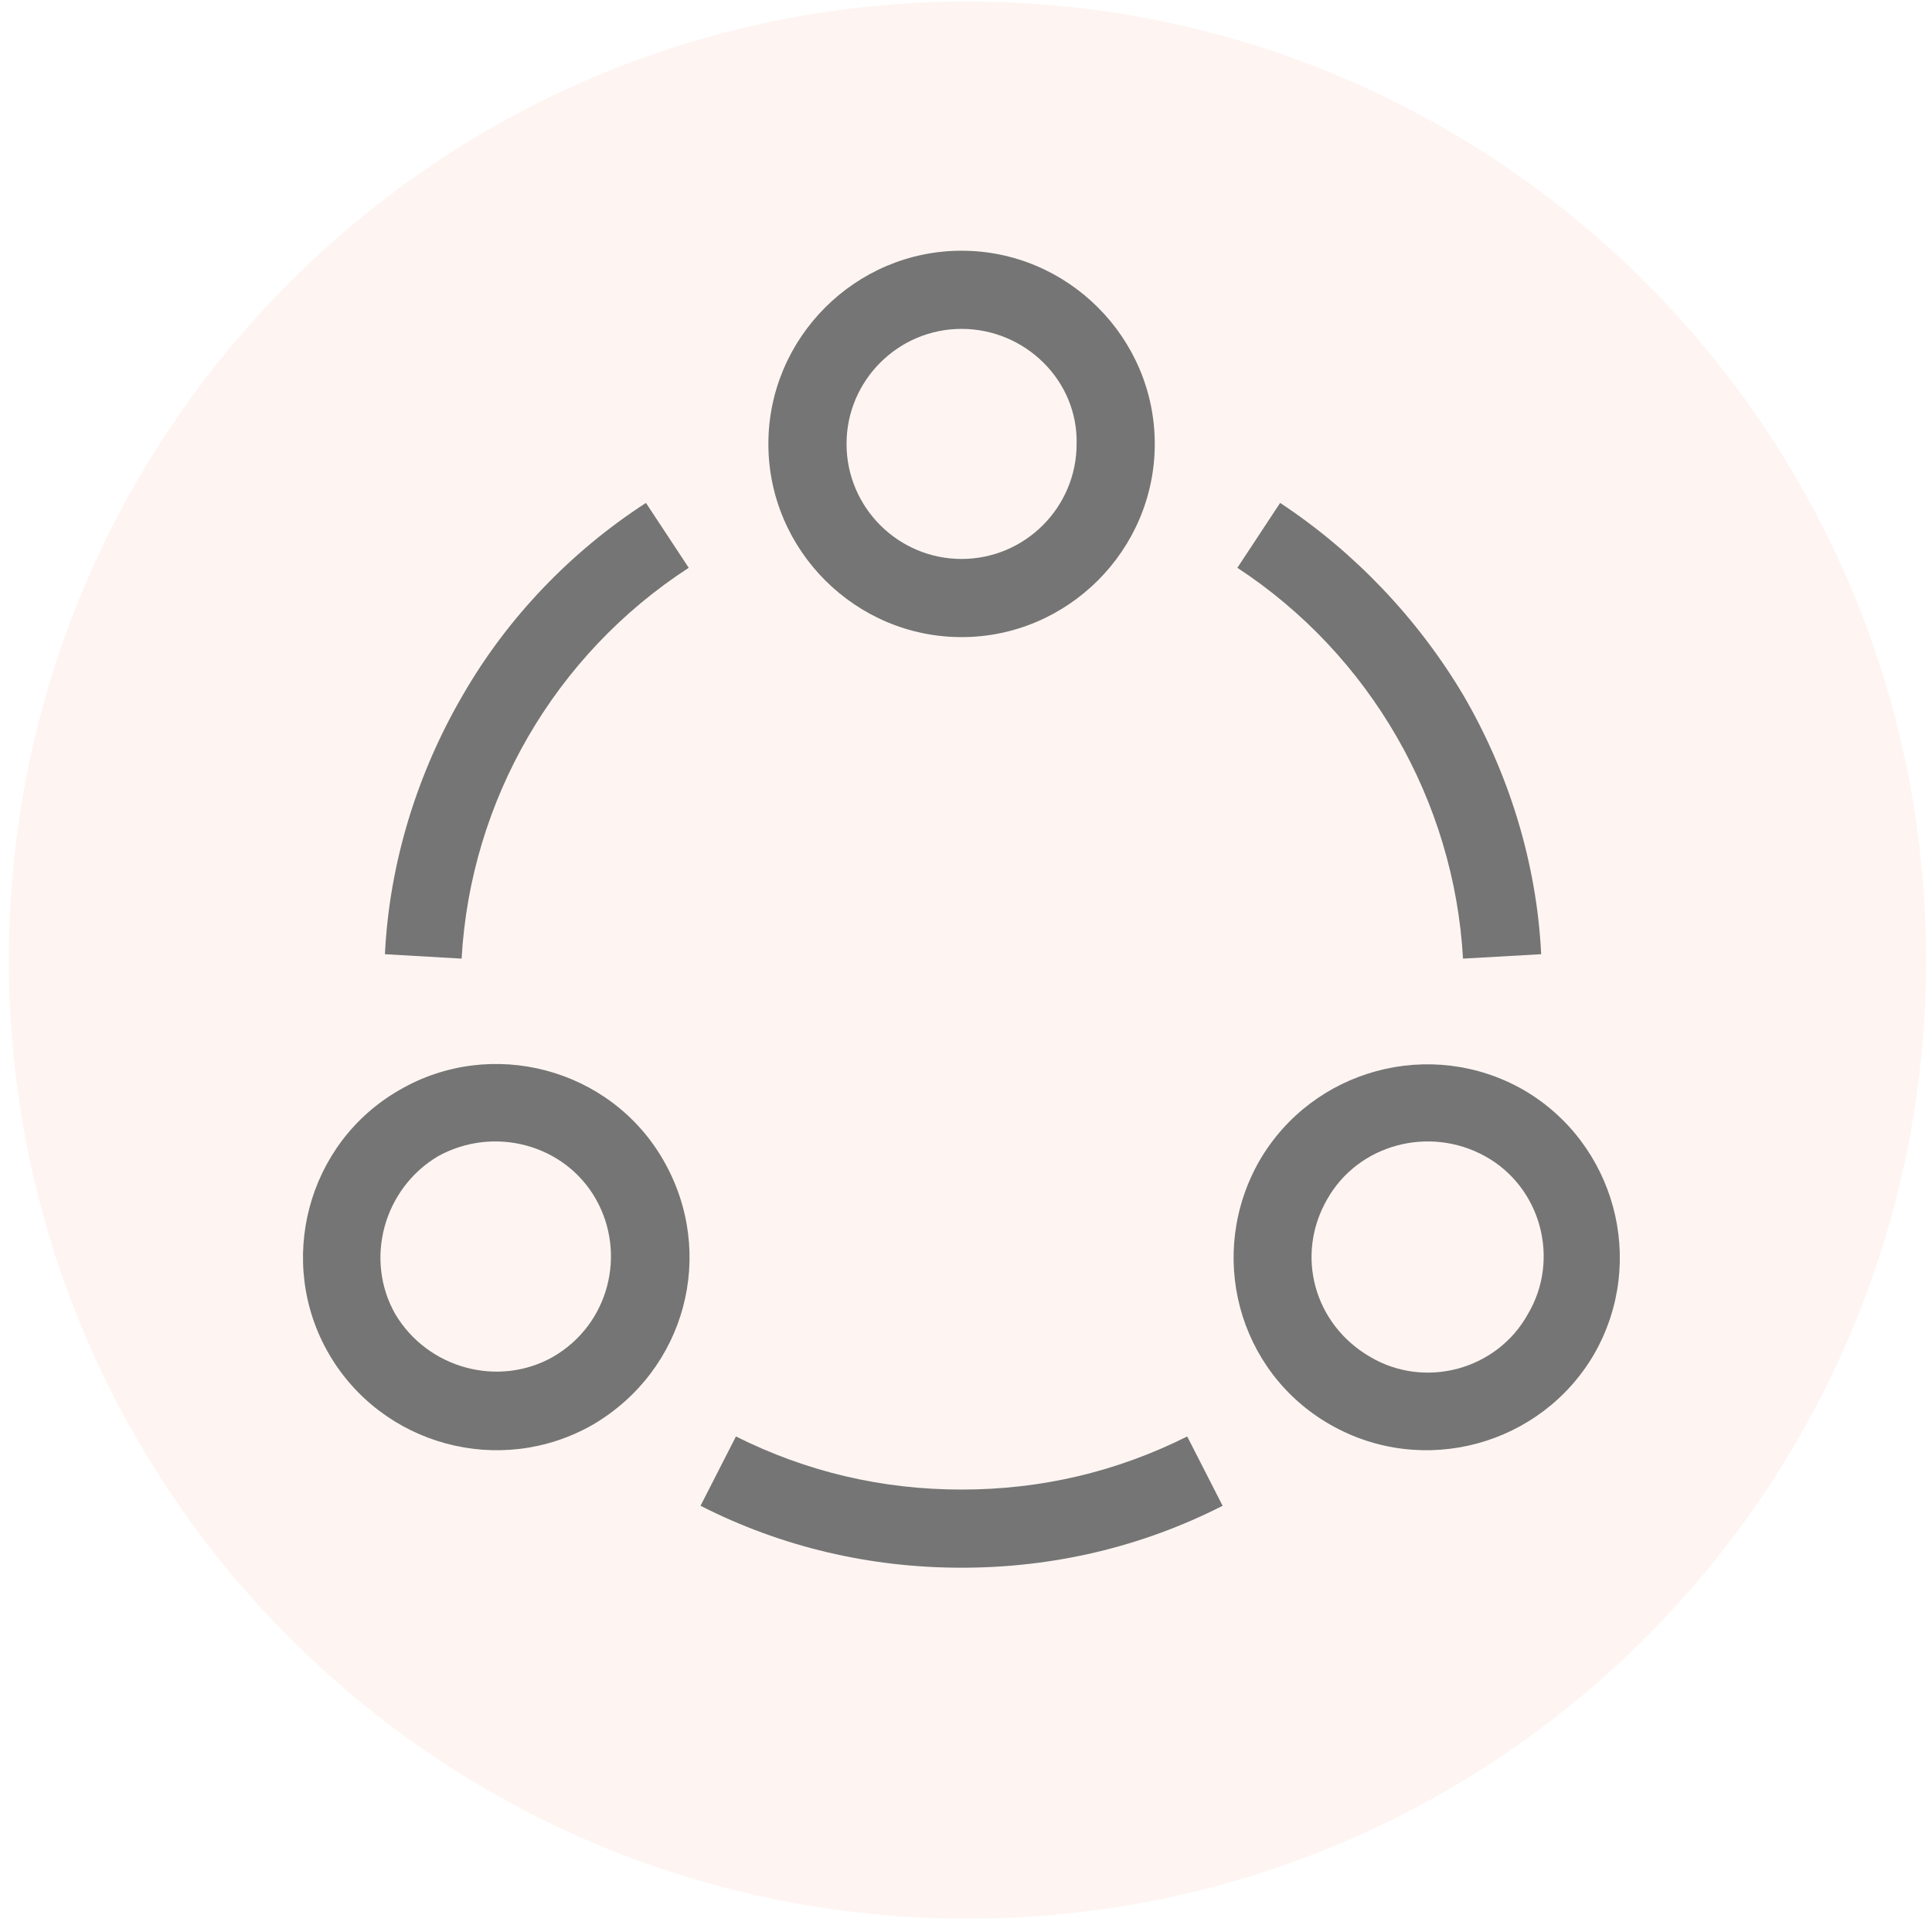 <svg width="131" height="131" viewBox="0 0 131 131" fill="none" xmlns="http://www.w3.org/2000/svg">
<path opacity="0.12" d="M65.6 130.1C101.499 130.1 130.6 100.998 130.6 65.1C130.6 29.201 101.499 0.1 65.6 0.1C29.702 0.1 0.6 29.201 0.6 65.1C0.6 100.998 29.702 130.1 65.6 130.1Z" fill="#F7AB94"/>
<path d="M65.2 43.2C58 43.2 52.1 37.3 52.1 30.1C52.1 22.9 58 17 65.2 17C72.4 17 78.3 22.9 78.3 30.1C78.3 37.3 72.4 43.2 65.2 43.2ZM65.2 22.3C60.9 22.3 57.4 25.8 57.4 30.1C57.4 34.4 60.9 37.9 65.2 37.9C69.5 37.9 73 34.4 73 30.1C73.1 25.8 69.5 22.3 65.2 22.3Z" fill="#757575"/>
<path d="M22.3 91.8C18.7 85.6 20.8 77.5 27.1 73.9C33.3 70.3 41.4 72.4 45 78.7C48.6 85 46.5 92.9 40.2 96.6C33.9 100.2 25.9 98 22.3 91.8ZM29.7 78.4C26 80.6 24.7 85.4 26.8 89.1C29 92.8 33.8 94.1 37.5 92C41.3 89.8 42.5 85 40.4 81.3C38.3 77.6 33.5 76.3 29.7 78.4Z" fill="#757575"/>
<path d="M90.2 96.6C83.9 93 81.8 85 85.4 78.7C89 72.5 97 70.3 103.3 73.9C109.5 77.5 111.7 85.5 108.1 91.8C104.5 98 96.5 100.2 90.2 96.6ZM90 81.3C87.8 85.1 89.1 89.8 92.9 92C96.6 94.2 101.5 92.9 103.6 89.1C105.8 85.4 104.5 80.5 100.7 78.4C96.9 76.3 92.1 77.6 90 81.3Z" fill="#757575"/>
<path d="M31.3 65L26.1 64.7C26.4 58.5 28.3 52.4 31.4 47.1C34.4 41.9 38.7 37.4 43.8 34.1L46.7 38.5C37.6 44.4 31.9 54.3 31.3 65Z" fill="#757575"/>
<path d="M99.2 65C98.6 54.3 92.9 44.4 83.9 38.5L86.8 34.1C91.8 37.4 96.1 41.9 99.2 47.1C102.3 52.4 104.2 58.5 104.5 64.7L99.2 65Z" fill="#757575"/>
<path d="M65.2 106.3C58.999 106.3 52.999 104.9 47.499 102.1L49.9 97.4C54.7 99.8 59.8 101 65.2 101C70.6 101 75.7 99.8 80.499 97.4L82.9 102.1C77.4 104.9 71.4 106.3 65.2 106.3Z" fill="#757575"/>
</svg>
